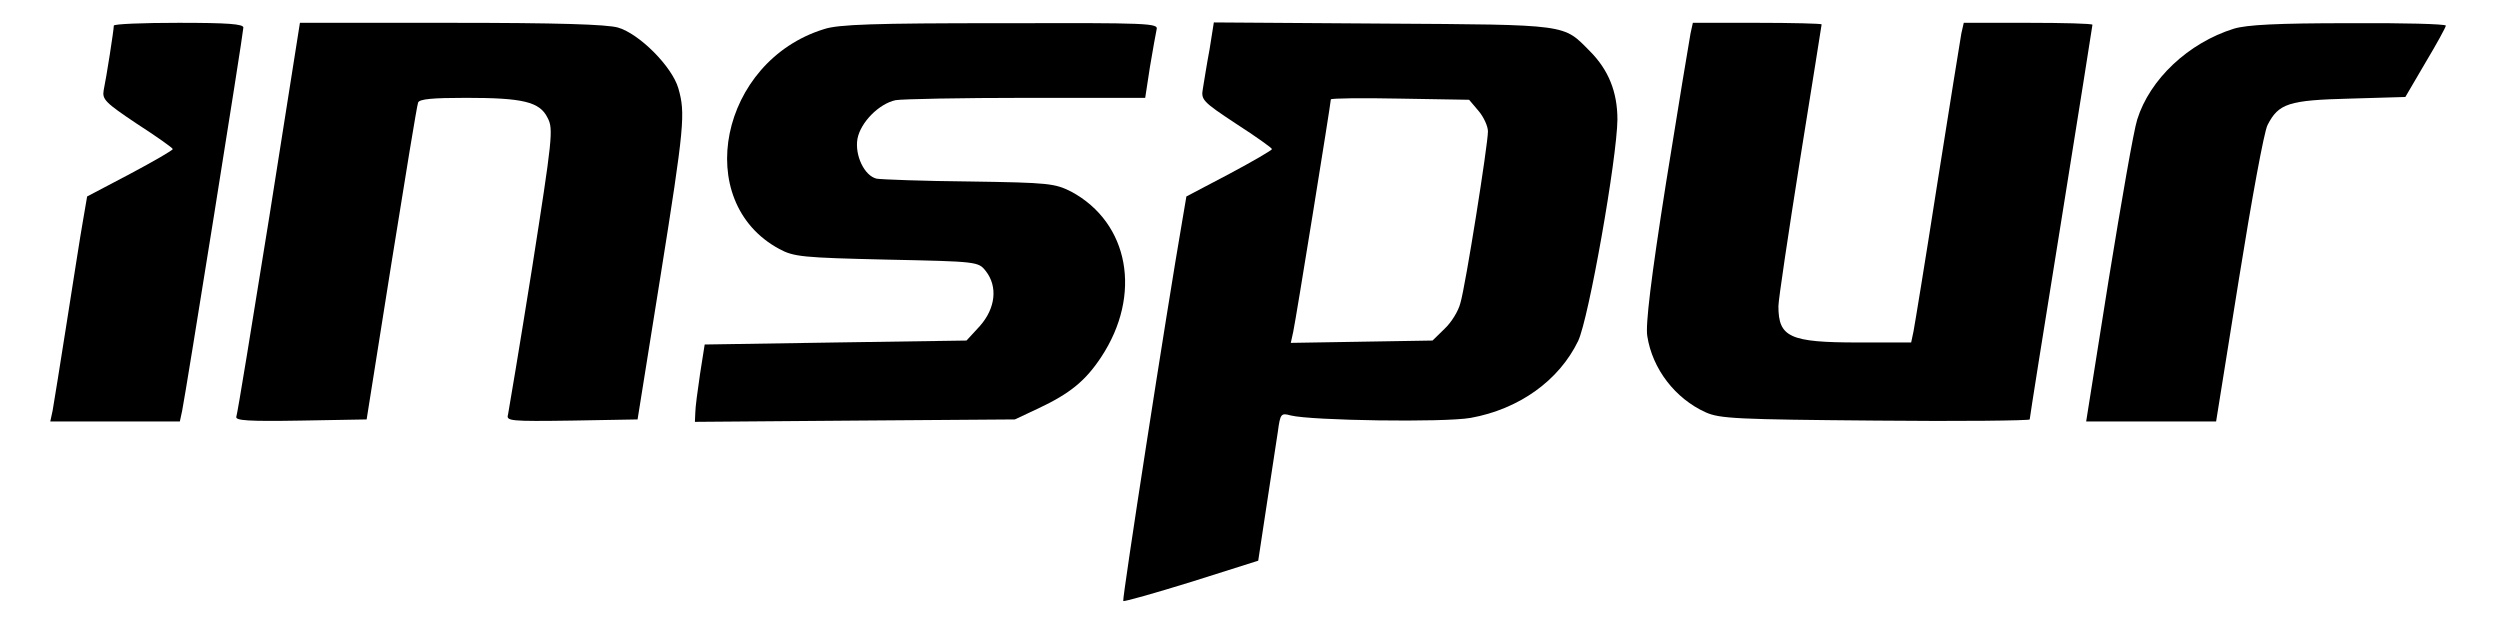 <?xml version="1.0" encoding="UTF-8"?>
<svg xmlns="http://www.w3.org/2000/svg" xmlns:xlink="http://www.w3.org/1999/xlink" width="100px" height="25px" viewBox="0 0 101 25" version="1.1">
<g id="surface1">
<path style=" stroke:none;fill-rule:nonzero;fill:rgb(0%,0%,0%);fill-opacity:1;" d="M 4.598 0.91 C 4.598 1.086 4.297 3.012 4.188 3.523 C 4.125 3.891 4.25 4.02 5.535 4.879 C 6.328 5.391 6.98 5.852 6.98 5.898 C 6.98 5.945 6.203 6.395 5.25 6.902 L 3.52 7.812 L 3.348 8.816 C 3.25 9.359 2.965 11.207 2.695 12.914 C 2.426 14.621 2.172 16.215 2.125 16.469 L 2.031 16.902 L 7.266 16.902 L 7.359 16.469 C 7.504 15.77 9.832 1.211 9.832 0.988 C 9.832 0.844 9.199 0.797 7.215 0.797 C 5.773 0.797 4.598 0.844 4.598 0.91 Z M 4.598 0.91 "/>
<path style=" stroke:none;fill-rule:nonzero;fill:rgb(0%,0%,0%);fill-opacity:1;" d="M 10.879 8.641 C 10.184 12.961 9.594 16.598 9.547 16.711 C 9.5 16.867 10.039 16.902 12.148 16.867 L 14.812 16.82 L 15.812 10.523 C 16.367 7.062 16.844 4.129 16.891 4.02 C 16.938 3.875 17.477 3.828 18.828 3.828 C 21.125 3.828 21.809 3.984 22.125 4.641 C 22.363 5.086 22.316 5.469 21.492 10.73 C 21 13.824 20.555 16.469 20.523 16.629 C 20.445 16.883 20.617 16.902 23.094 16.867 L 25.758 16.82 L 26.676 11.082 C 27.66 4.926 27.691 4.449 27.406 3.445 C 27.152 2.566 25.836 1.242 24.965 0.988 C 24.504 0.859 22.539 0.797 18.207 0.797 L 12.117 0.797 Z M 10.879 8.641 "/>
<path style=" stroke:none;fill-rule:nonzero;fill:rgb(0%,0%,0%);fill-opacity:1;" d="M 33.293 1.051 C 29.09 2.344 27.93 8.02 31.484 9.934 C 32.07 10.25 32.418 10.285 35.812 10.363 C 39.477 10.441 39.523 10.441 39.824 10.824 C 40.316 11.449 40.223 12.324 39.59 13.043 L 39.047 13.633 L 33.75 13.711 L 28.469 13.793 L 28.281 14.988 C 28.184 15.641 28.09 16.344 28.09 16.551 L 28.074 16.918 L 34.543 16.867 L 41 16.82 L 41.949 16.375 C 43.234 15.77 43.855 15.258 44.488 14.301 C 46.152 11.781 45.613 8.879 43.285 7.621 C 42.617 7.285 42.395 7.254 39.176 7.207 C 37.305 7.191 35.605 7.125 35.418 7.094 C 34.926 6.984 34.527 6.156 34.641 5.484 C 34.766 4.816 35.512 4.066 36.18 3.922 C 36.449 3.875 38.844 3.828 41.477 3.828 L 46.266 3.828 L 46.457 2.582 C 46.566 1.914 46.695 1.227 46.727 1.066 C 46.805 0.812 46.441 0.797 40.414 0.812 C 35.352 0.812 33.863 0.859 33.293 1.051 Z M 33.293 1.051 "/>
<path style=" stroke:none;fill-rule:nonzero;fill:rgb(0%,0%,0%);fill-opacity:1;" d="M 48.867 1.867 C 48.754 2.457 48.645 3.172 48.598 3.445 C 48.516 3.906 48.566 3.969 49.945 4.879 C 50.738 5.391 51.387 5.852 51.387 5.898 C 51.387 5.945 50.609 6.395 49.66 6.902 L 47.93 7.812 L 47.773 8.738 C 47.121 12.5 45.328 24.09 45.379 24.156 C 45.426 24.188 46.66 23.836 48.152 23.375 L 50.832 22.527 L 51.168 20.312 C 51.355 19.102 51.562 17.746 51.625 17.316 C 51.723 16.582 51.754 16.551 52.148 16.66 C 52.988 16.867 58.32 16.949 59.414 16.758 C 61.363 16.406 62.98 15.258 63.758 13.648 C 64.188 12.738 65.328 6.266 65.344 4.703 C 65.344 3.586 64.98 2.695 64.234 1.945 C 63.141 0.844 63.441 0.875 55.895 0.828 L 49.039 0.781 Z M 59.73 4.352 C 59.938 4.594 60.113 4.973 60.113 5.184 C 60.113 5.707 59.207 11.434 59 12.117 C 58.922 12.438 58.637 12.898 58.367 13.152 L 57.875 13.633 L 55.004 13.68 L 52.148 13.727 L 52.246 13.281 C 52.355 12.785 53.766 4.035 53.766 3.891 C 53.766 3.844 55.02 3.828 56.559 3.859 L 59.352 3.906 Z M 59.73 4.352 "/>
<path style=" stroke:none;fill-rule:nonzero;fill:rgb(0%,0%,0%);fill-opacity:1;" d="M 68.297 1.227 C 68.246 1.484 67.805 4.176 67.312 7.238 C 66.695 11.145 66.473 13.012 66.551 13.457 C 66.758 14.781 67.676 15.977 68.914 16.535 C 69.484 16.789 70.184 16.82 75.781 16.867 C 79.191 16.902 82 16.867 82 16.82 C 82 16.758 82.57 13.168 83.27 8.832 C 83.965 4.496 84.535 0.91 84.535 0.875 C 84.535 0.828 83.363 0.797 81.938 0.797 L 79.336 0.797 L 79.238 1.227 C 79.191 1.484 78.762 4.176 78.273 7.254 C 77.797 10.316 77.352 13.027 77.305 13.266 L 77.211 13.711 L 75.082 13.711 C 72.309 13.711 71.848 13.504 71.848 12.246 C 71.848 11.988 72.246 9.328 72.719 6.344 C 73.195 3.363 73.594 0.895 73.594 0.859 C 73.594 0.828 72.418 0.797 70.992 0.797 L 68.391 0.797 Z M 68.297 1.227 "/>
<path style=" stroke:none;fill-rule:nonzero;fill:rgb(0%,0%,0%);fill-opacity:1;" d="M 90.246 1.035 C 88.406 1.609 86.852 3.078 86.344 4.703 C 86.203 5.133 85.695 8.066 85.188 11.191 L 84.281 16.902 L 89.531 16.902 L 90.453 11.145 C 90.961 7.973 91.469 5.184 91.609 4.926 C 92.055 4.051 92.469 3.922 94.926 3.859 L 97.176 3.793 L 97.988 2.406 C 98.445 1.641 98.812 0.973 98.812 0.91 C 98.812 0.844 97.051 0.797 94.895 0.812 C 92.008 0.812 90.77 0.875 90.246 1.035 Z M 90.246 1.035 "/>
</g>
</svg>

